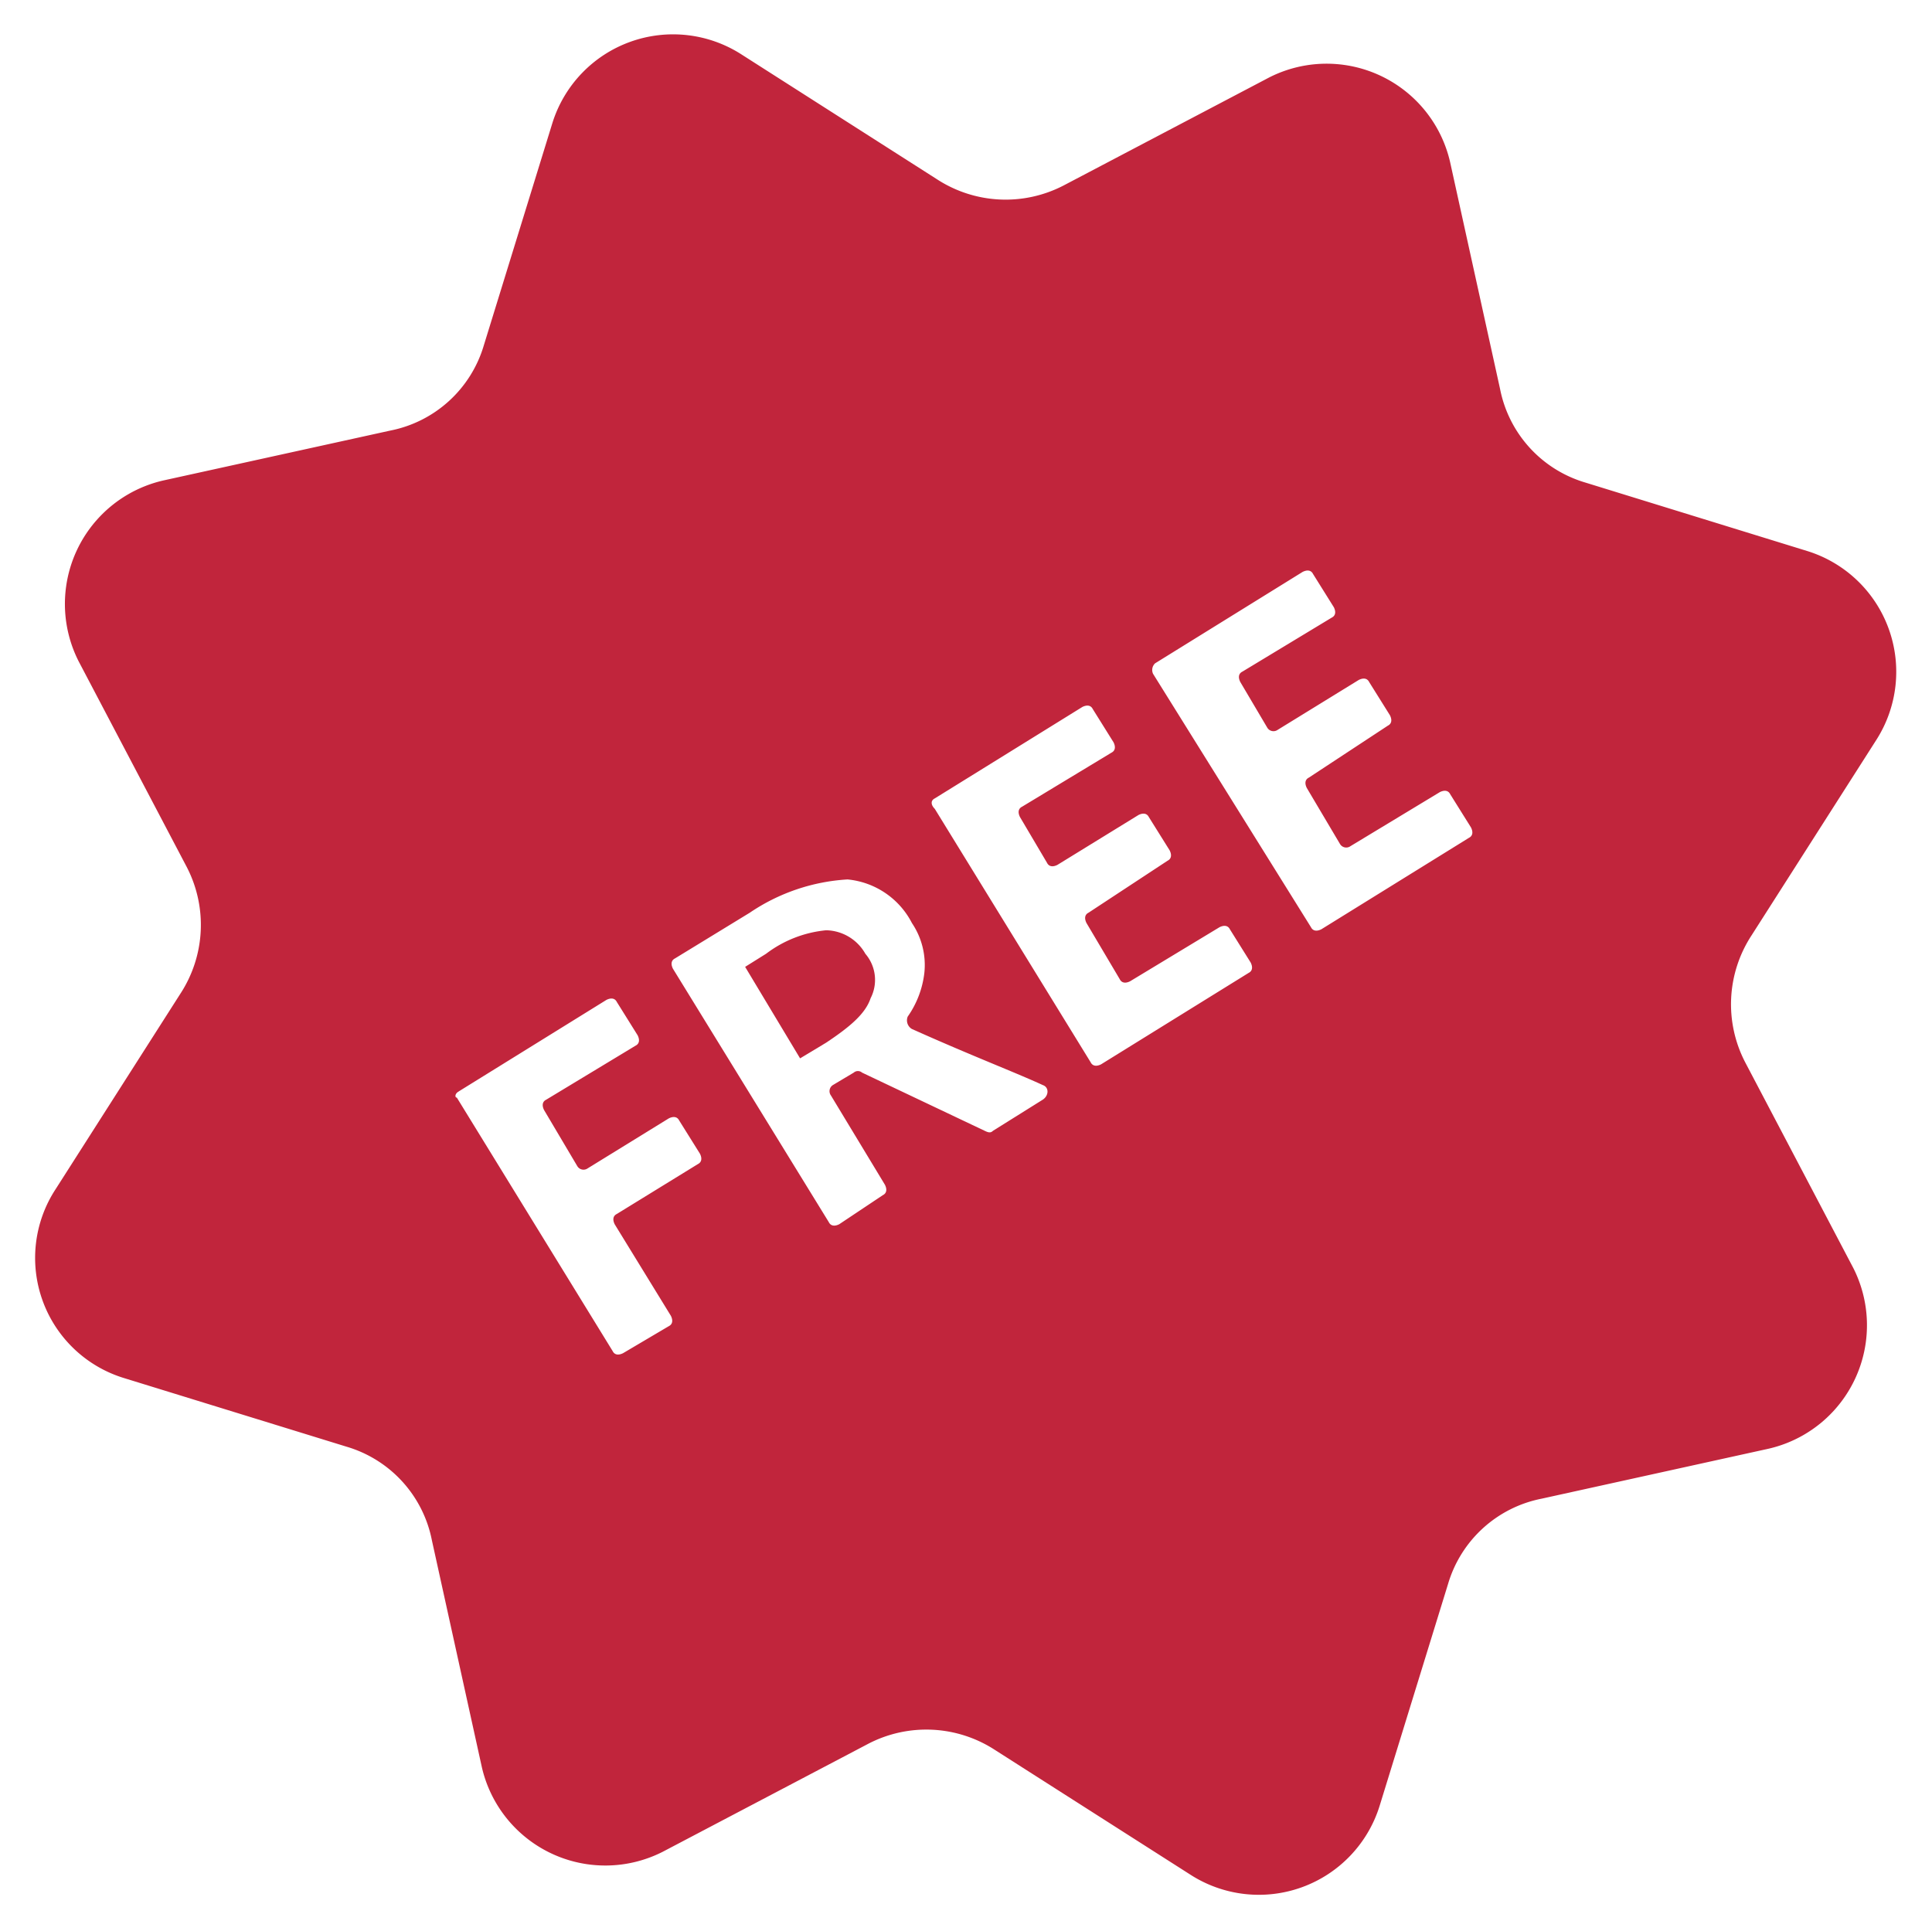 <svg xmlns="http://www.w3.org/2000/svg" width="109" height="108" viewBox="0 0 109 108"><defs><style>.a{fill:#C1253C;}.b{fill:none;}</style></defs><g transform="translate(-419 -3561)"><g transform="translate(415.674 3557.705)"><path class="a" d="M10.338,81.057l12.546,3.869A6.888,6.888,0,0,1,27.691,90.2l2.814,12.78a7.148,7.148,0,0,0,10.2,4.807l11.608-6.1a7.1,7.1,0,0,1,7.152.352l11.022,7.035a7.135,7.135,0,0,0,10.67-3.869l3.869-12.546A6.888,6.888,0,0,1,90.3,87.858l12.78-2.814a7.148,7.148,0,0,0,4.807-10.2l-6.1-11.608a7.1,7.1,0,0,1,.352-7.152l7.035-11.022a7.135,7.135,0,0,0-3.869-10.67L92.765,30.522a6.888,6.888,0,0,1-4.807-5.276l-2.814-12.78a7.148,7.148,0,0,0-10.2-4.807l-11.608,6.1a7.1,7.1,0,0,1-7.152-.352L45.161,6.368a7.135,7.135,0,0,0-10.67,3.869L30.622,22.783a6.888,6.888,0,0,1-5.276,4.807L12.565,30.4a7.148,7.148,0,0,0-4.807,10.2l6.1,11.608a7.1,7.1,0,0,1-.352,7.152L6.468,70.387A7.089,7.089,0,0,0,10.338,81.057ZM68.494,40.723l8.325-5.159c.235-.117.469-.117.586.117l1.173,1.876c.117.234.117.469-.117.586l-5.042,3.049c-.235.117-.235.352-.117.586l1.524,2.58a.408.408,0,0,0,.586.117l4.573-2.814c.234-.117.469-.117.586.117l1.173,1.876c.117.234.117.469-.117.586l-4.456,2.931c-.234.117-.234.352-.117.586l1.876,3.166a.408.408,0,0,0,.586.117l5.042-3.049c.235-.117.469-.117.586.117l1.173,1.876c.117.234.117.469-.117.586l-8.325,5.159c-.235.117-.469.117-.586-.117l-8.911-14.3A.516.516,0,0,1,68.494,40.723ZM56.066,48.344l8.325-5.159c.235-.117.469-.117.586.117l1.172,1.876c.117.234.117.469-.117.586L60.99,48.813c-.235.117-.235.352-.117.586l1.524,2.58c.117.235.352.235.586.117l4.573-2.814c.234-.117.469-.117.586.117l1.173,1.876c.117.234.117.469-.117.586l-4.456,2.931c-.235.117-.235.352-.117.586L66.5,58.545c.117.235.352.235.586.117l5.042-3.049c.235-.117.469-.117.586.117l1.173,1.876c.117.235.117.469-.117.586l-8.325,5.159c-.234.117-.469.117-.586-.117l-8.794-14.3C55.831,48.7,55.831,48.461,56.066,48.344ZM41.409,57.373l4.221-2.58a10.974,10.974,0,0,1,5.511-1.876,4.571,4.571,0,0,1,3.635,2.462,4.23,4.23,0,0,1,.7,2.814,5.351,5.351,0,0,1-.938,2.462.564.564,0,0,0,.235.7c3.4,1.524,5.863,2.462,7.387,3.166.352.117.352.586,0,.821L59.349,67.1c-.117.117-.234.117-.469,0l-6.918-3.283a.357.357,0,0,0-.469,0l-1.173.7a.408.408,0,0,0-.117.586l3.049,5.042c.117.235.117.469-.117.586l-2.462,1.642c-.235.117-.469.117-.586-.117l-8.794-14.3C41.175,57.724,41.175,57.49,41.409,57.373Zm-12.194,7.5,8.325-5.159c.235-.117.469-.117.586.117L39.3,61.711c.117.235.117.469-.117.586L34.14,65.346c-.235.117-.235.352-.117.586L35.9,69.1a.408.408,0,0,0,.586.117L41.057,66.4c.235-.117.469-.117.586.117l1.173,1.876c.117.234.117.469-.117.586l-4.573,2.814c-.235.117-.235.352-.117.586l3.166,5.159c.117.234.117.469-.117.586l-2.58,1.524c-.235.117-.469.117-.586-.117L29.1,65.228C28.981,65.228,28.981,64.994,29.215,64.877Z" transform="translate(0 0)"/><path class="a" d="M44.572,55.342c1.327-.885,2.212-1.622,2.507-2.507a2.262,2.262,0,0,0-.295-2.507A2.6,2.6,0,0,0,44.572,49a6.65,6.65,0,0,0-3.392,1.327L40,51.065l3.1,5.162Z" transform="translate(5.365 6.785)"/></g><rect class="b" width="109" height="108" transform="translate(419 3561)"/></g></svg>